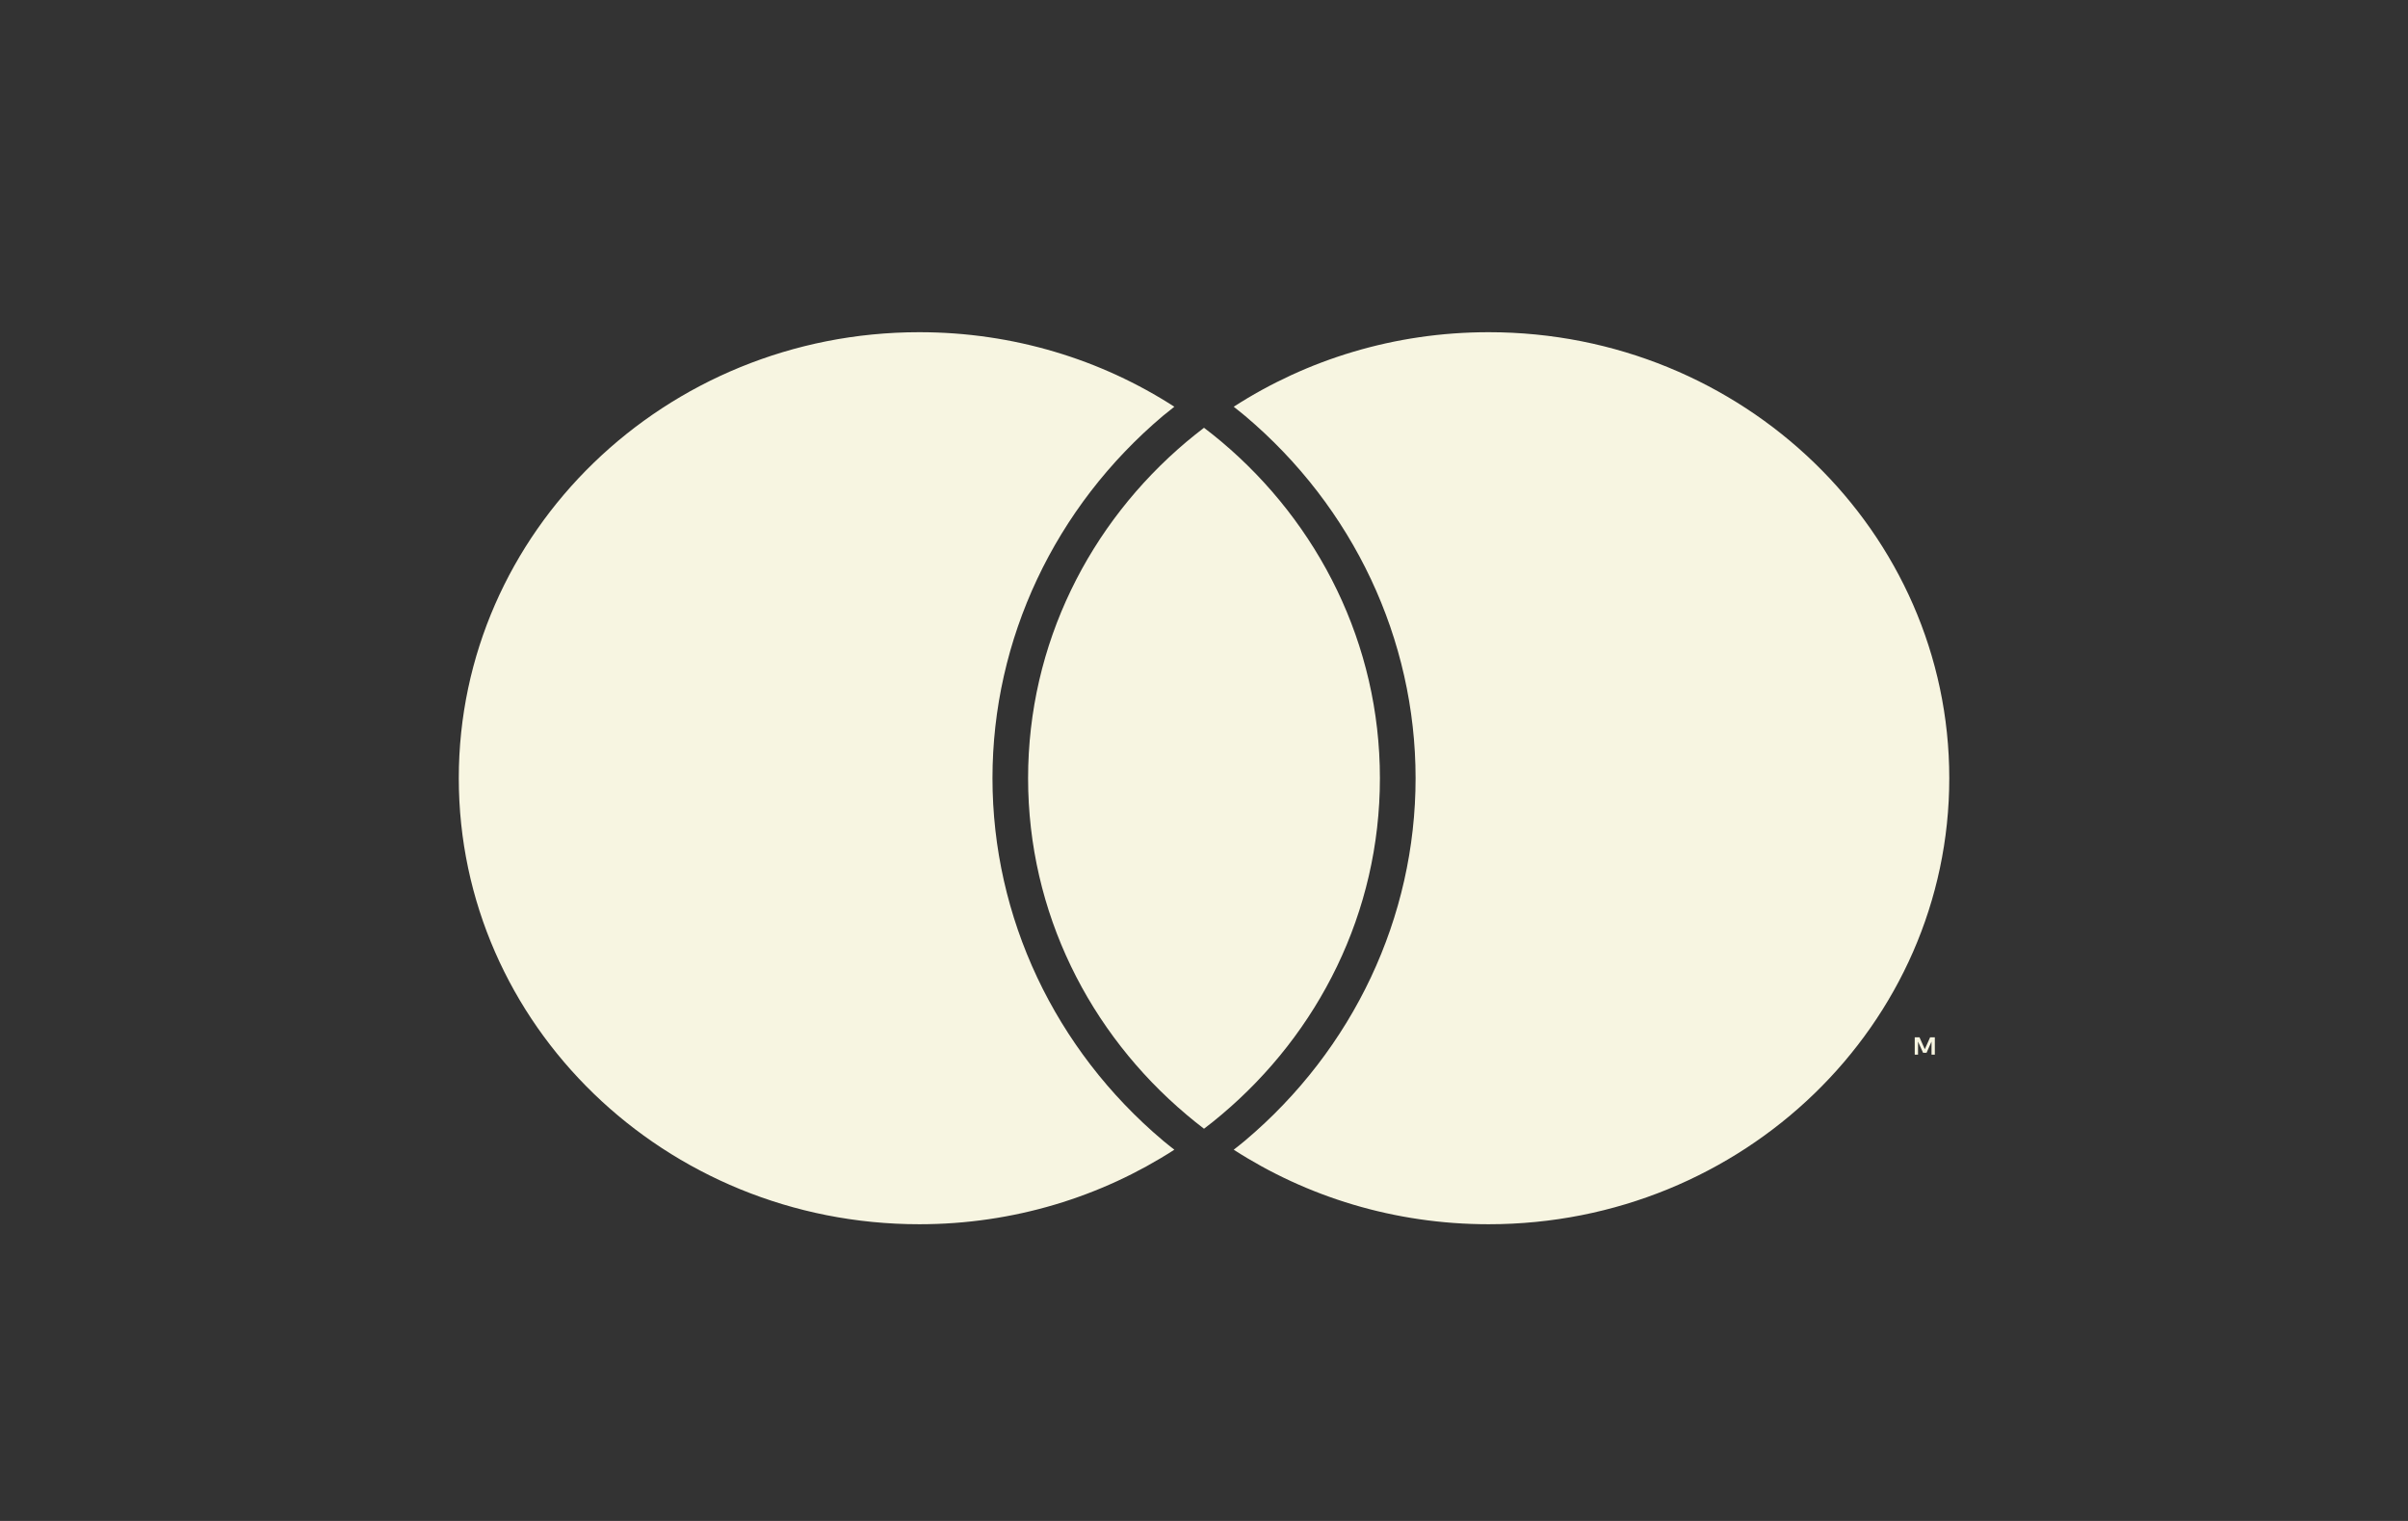 <?xml version="1.0" encoding="UTF-8"?> <svg xmlns="http://www.w3.org/2000/svg" width="38" height="24" viewBox="0 0 38 24" fill="none"><rect x="0" y="0" width="38" height="24" fill="#333333" stroke="none"/><path d="M18.725 6.97C18.815 6.895 18.907 6.821 19 6.75C19.094 6.821 19.186 6.895 19.276 6.97C20.807 8.26 21.776 10.16 21.776 12.28C21.776 14.4 20.807 16.3 19.276 17.59C19.186 17.666 19.094 17.74 19 17.811C18.907 17.74 18.815 17.666 18.725 17.59C17.194 16.3 16.224 14.4 16.224 12.28C16.224 10.16 17.194 8.26 18.725 6.97Z" fill="#F7F5E1"></path><path d="M19.469 6.418C20.621 5.675 22.004 5.242 23.492 5.242C27.506 5.242 30.761 8.393 30.761 12.28C30.761 16.168 27.506 19.318 23.492 19.318C22.004 19.318 20.621 18.885 19.469 18.142C19.528 18.095 19.588 18.049 19.645 18.001C21.357 16.558 22.339 14.474 22.339 12.28C22.339 10.087 21.357 8.002 19.645 6.56C19.587 6.511 19.528 6.466 19.469 6.418Z" fill="#F7F5E1"></path><path d="M18.532 18.142C18.473 18.095 18.413 18.049 18.356 18.001C16.644 16.558 15.662 14.474 15.662 12.28C15.662 10.087 16.644 8.002 18.356 6.559C18.414 6.511 18.473 6.466 18.532 6.418C17.38 5.675 15.996 5.242 14.508 5.242C10.494 5.242 7.24 8.393 7.24 12.28C7.24 16.168 10.494 19.318 14.508 19.318C15.996 19.318 17.38 18.885 18.532 18.142Z" fill="#F7F5E1"></path><path d="M30.533 16.368V16.642H30.481V16.436L30.402 16.613H30.348L30.268 16.436V16.642H30.216V16.368H30.291L30.375 16.556L30.459 16.368H30.533Z" fill="#F7F5E1"></path></svg> 